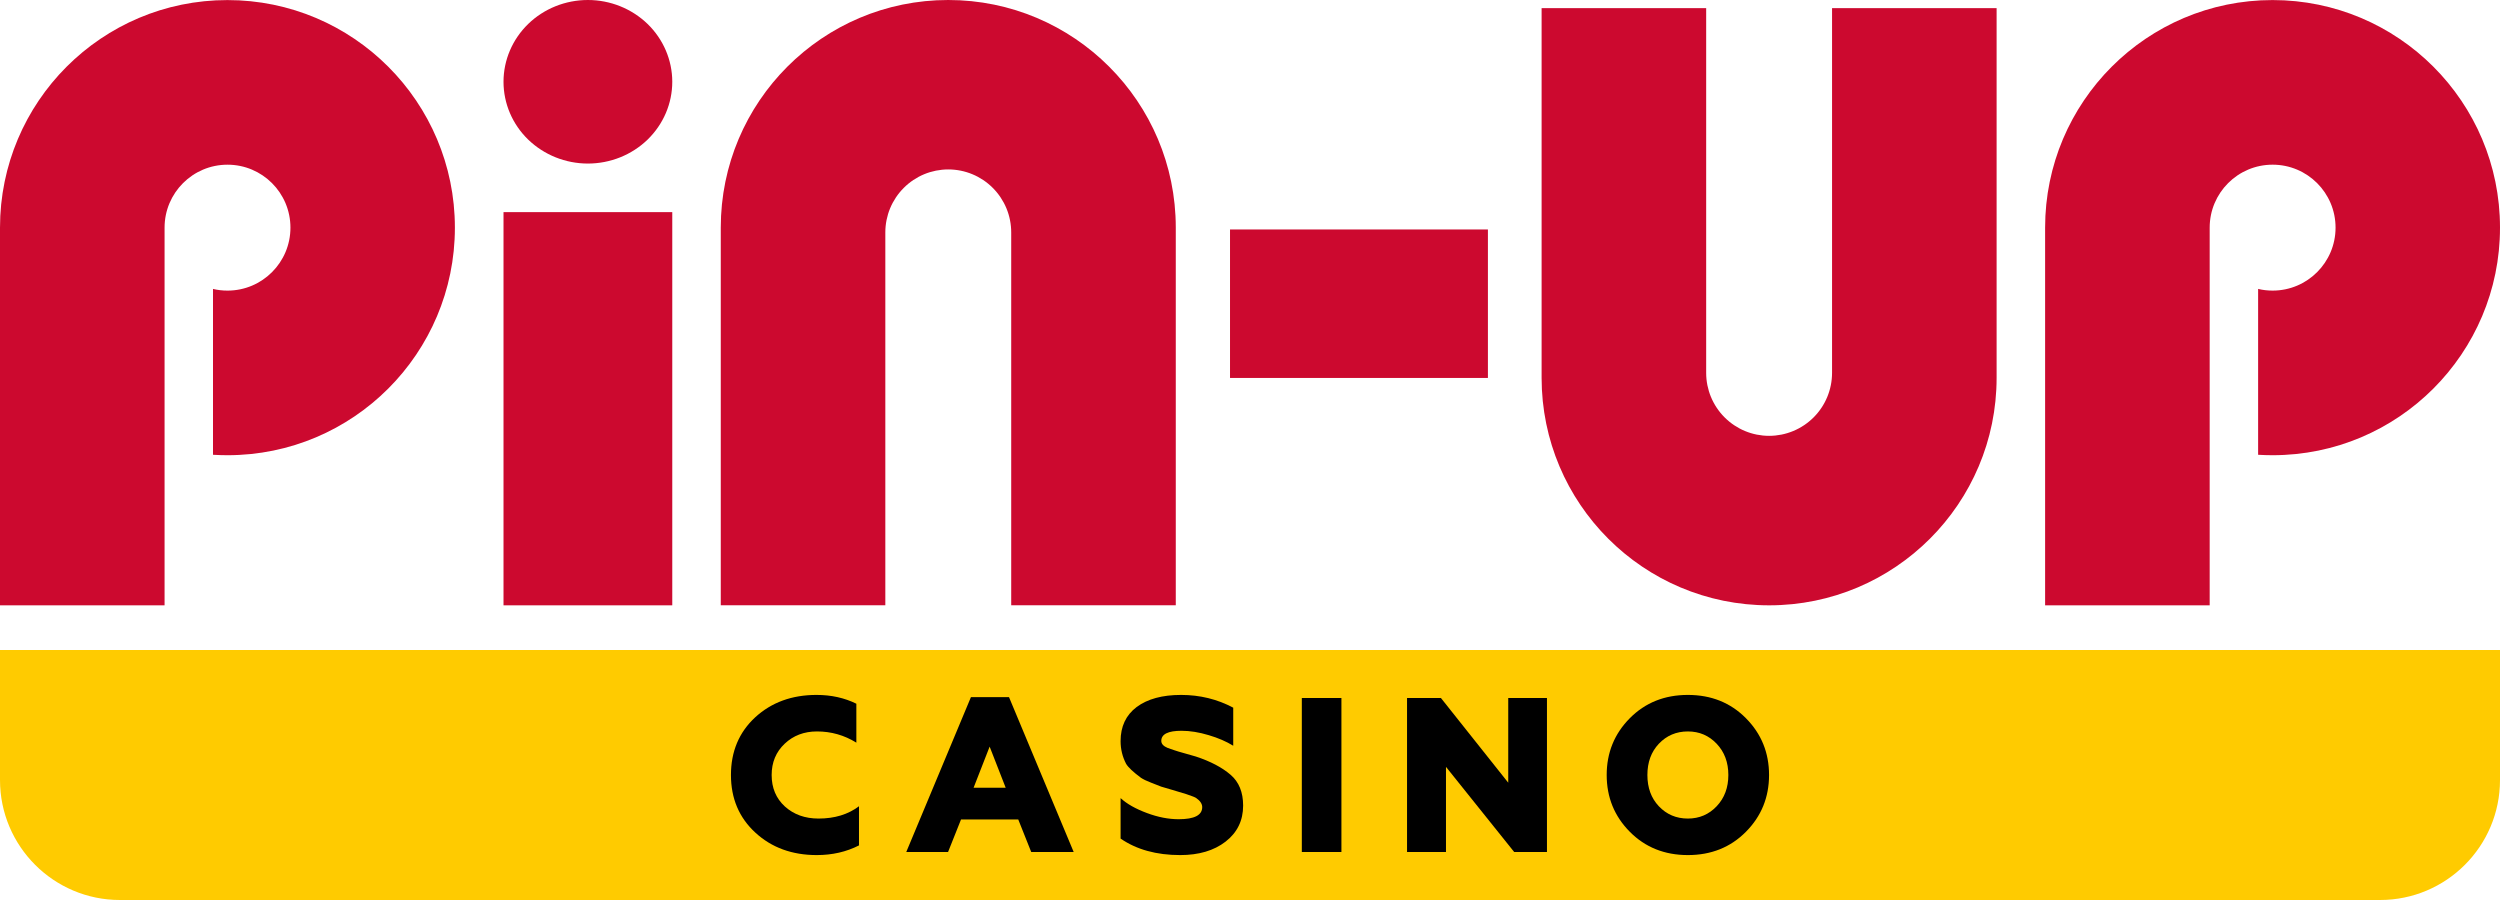 <?xml version="1.0" encoding="UTF-8"?>
<svg xmlns="http://www.w3.org/2000/svg" width="250" height="90" viewBox="0 0 250 90" fill="none">
  <g clip-path="url(#clip0_0_100)">
    <path d="M0 65H250V78C250 84.627 244.627 90 238 90H12C5.373 90 0 84.627 0 78V65Z" fill="#FFCB00"></path>
    <path d="M81.675 85.508C79.211 85.508 77.165 84.76 75.537 83.264C73.909 81.768 73.095 79.847 73.095 77.5C73.095 75.153 73.901 73.232 75.515 71.736C77.143 70.24 79.189 69.492 81.653 69.492C83.119 69.492 84.447 69.785 85.635 70.372V74.266C84.432 73.518 83.119 73.144 81.697 73.144C80.406 73.144 79.328 73.555 78.463 74.376C77.597 75.197 77.165 76.239 77.165 77.5C77.165 78.791 77.605 79.839 78.485 80.646C79.379 81.453 80.501 81.856 81.851 81.856C83.464 81.856 84.813 81.445 85.899 80.624V84.54C84.637 85.185 83.229 85.508 81.675 85.508Z" fill="black"></path>
    <path d="M94.806 85.2H90.626L97.094 69.712H100.9L107.368 85.2H103.122L101.824 81.944H96.104L94.806 85.2ZM98.964 74.662L97.358 78.776H100.57L98.964 74.662Z" fill="black"></path>
    <path d="M118.021 85.508C115.645 85.508 113.658 84.958 112.059 83.858V79.81C112.675 80.382 113.555 80.881 114.699 81.306C115.799 81.717 116.855 81.922 117.867 81.922C119.437 81.922 120.221 81.519 120.221 80.712C120.221 80.389 120.023 80.089 119.627 79.81C119.539 79.737 119.209 79.605 118.637 79.414L117.251 78.996L116.129 78.666L115.117 78.27C114.663 78.094 114.325 77.933 114.105 77.786C113.313 77.199 112.815 76.73 112.609 76.378C112.243 75.674 112.059 74.919 112.059 74.112C112.059 72.645 112.595 71.509 113.665 70.702C114.751 69.895 116.232 69.492 118.109 69.492C119.987 69.492 121.725 69.917 123.323 70.768V74.574C122.634 74.149 121.82 73.797 120.881 73.518C119.913 73.225 119.004 73.078 118.153 73.078C116.804 73.078 116.129 73.415 116.129 74.09C116.129 74.383 116.342 74.618 116.767 74.794L117.471 75.036C117.633 75.095 117.977 75.197 118.505 75.344C119.033 75.491 119.393 75.593 119.583 75.652C121.05 76.136 122.209 76.745 123.059 77.478C123.895 78.197 124.313 79.223 124.313 80.558C124.313 82.054 123.727 83.257 122.553 84.166C121.395 85.061 119.884 85.508 118.021 85.508Z" fill="black"></path>
    <path d="M134.142 85.2H130.182V69.8H134.142V85.2Z" fill="black"></path>
    <path d="M144.598 85.2H140.704V69.8H144.092L150.824 78.27V69.8H154.696V85.2H151.418L144.598 76.686V85.2Z" fill="black"></path>
    <path d="M165.883 80.624C166.661 81.445 167.629 81.856 168.787 81.856C169.931 81.856 170.892 81.445 171.669 80.624C172.447 79.803 172.835 78.761 172.835 77.5C172.835 76.239 172.447 75.197 171.669 74.376C170.892 73.555 169.931 73.144 168.787 73.144C167.629 73.144 166.661 73.555 165.883 74.376C165.121 75.183 164.739 76.224 164.739 77.5C164.739 78.776 165.121 79.817 165.883 80.624ZM174.595 83.176C173.055 84.731 171.119 85.508 168.787 85.508C166.455 85.508 164.519 84.731 162.979 83.176C161.439 81.621 160.669 79.729 160.669 77.5C160.669 75.271 161.439 73.379 162.979 71.824C164.519 70.269 166.455 69.492 168.787 69.492C171.119 69.492 173.055 70.269 174.595 71.824C176.135 73.379 176.905 75.271 176.905 77.5C176.905 79.729 176.135 81.621 174.595 83.176Z" fill="black"></path>
    <path d="M67.227 8.178C67.227 10.347 66.339 12.423 64.758 13.961C63.176 15.493 61.026 16.356 58.789 16.356C56.551 16.356 54.408 15.493 52.82 13.961C51.239 12.429 50.351 10.347 50.351 8.178C50.351 6.008 51.239 3.933 52.82 2.395C54.401 0.863 56.545 0 58.789 0C61.026 0 63.17 0.863 64.758 2.395C66.333 3.926 67.227 6.008 67.227 8.178Z" fill="#CC092F"></path>
    <path d="M67.227 21.213H50.351V60.533H67.227V21.213Z" fill="#CC092F"></path>
    <path d="M22.744 45.522C35.307 45.522 45.489 35.331 45.489 22.765C45.489 10.198 35.307 0.007 22.744 0.007C10.181 0.007 0 10.198 0 22.765V60.534H16.457V22.802C16.457 22.79 16.457 22.777 16.457 22.765C16.457 19.288 19.276 16.469 22.751 16.469C26.226 16.469 29.044 19.288 29.044 22.765C29.044 26.241 26.226 29.061 22.751 29.061C22.251 29.061 21.763 29.004 21.3 28.892V45.479C21.769 45.504 22.257 45.522 22.744 45.522Z" fill="#CC092F"></path>
    <path d="M227.256 45.522C239.819 45.522 250 35.331 250 22.764C250 10.197 239.819 0.006 227.256 0.006C214.693 0.006 204.511 10.197 204.511 22.764V60.533H220.968V22.764C220.968 19.288 223.787 16.468 227.262 16.468C230.737 16.468 233.556 19.288 233.556 22.764C233.556 26.24 230.737 29.06 227.262 29.06C226.762 29.06 226.274 29.004 225.812 28.891V45.478C226.287 45.503 226.768 45.522 227.256 45.522Z" fill="#CC092F"></path>
    <path d="M117.578 22.758V60.527H101.121V23.239C101.121 21.57 100.459 19.969 99.277 18.788C98.096 17.606 96.496 16.943 94.827 16.943C93.159 16.943 91.558 17.606 90.377 18.788C89.196 19.969 88.533 21.57 88.533 23.239C88.533 23.258 88.533 23.27 88.533 23.289V60.527H72.077V22.758C72.077 10.191 82.258 0 94.821 0C107.39 0 117.578 10.191 117.578 22.758Z" fill="#CC092F"></path>
    <path d="M154.16 37.776V0.813H170.617V37.207C170.617 37.232 170.617 37.263 170.617 37.288C170.617 38.957 171.279 40.558 172.461 41.739C173.642 42.921 175.242 43.584 176.911 43.584C178.579 43.584 180.179 42.921 181.361 41.739C182.542 40.558 183.205 38.957 183.205 37.288V0.813H199.661V37.776C199.661 50.343 189.473 60.533 176.917 60.533C164.342 60.533 154.16 50.343 154.16 37.776Z" fill="#CC092F"></path>
    <path d="M148.791 22.947V37.795H123.002V22.947H148.791Z" fill="#CC092F"></path>
  </g>
  <defs>
    <clipPath id="clip0_0_100">
      <rect width="250" height="90" fill="white"></rect>
    </clipPath>
  </defs>
</svg>
